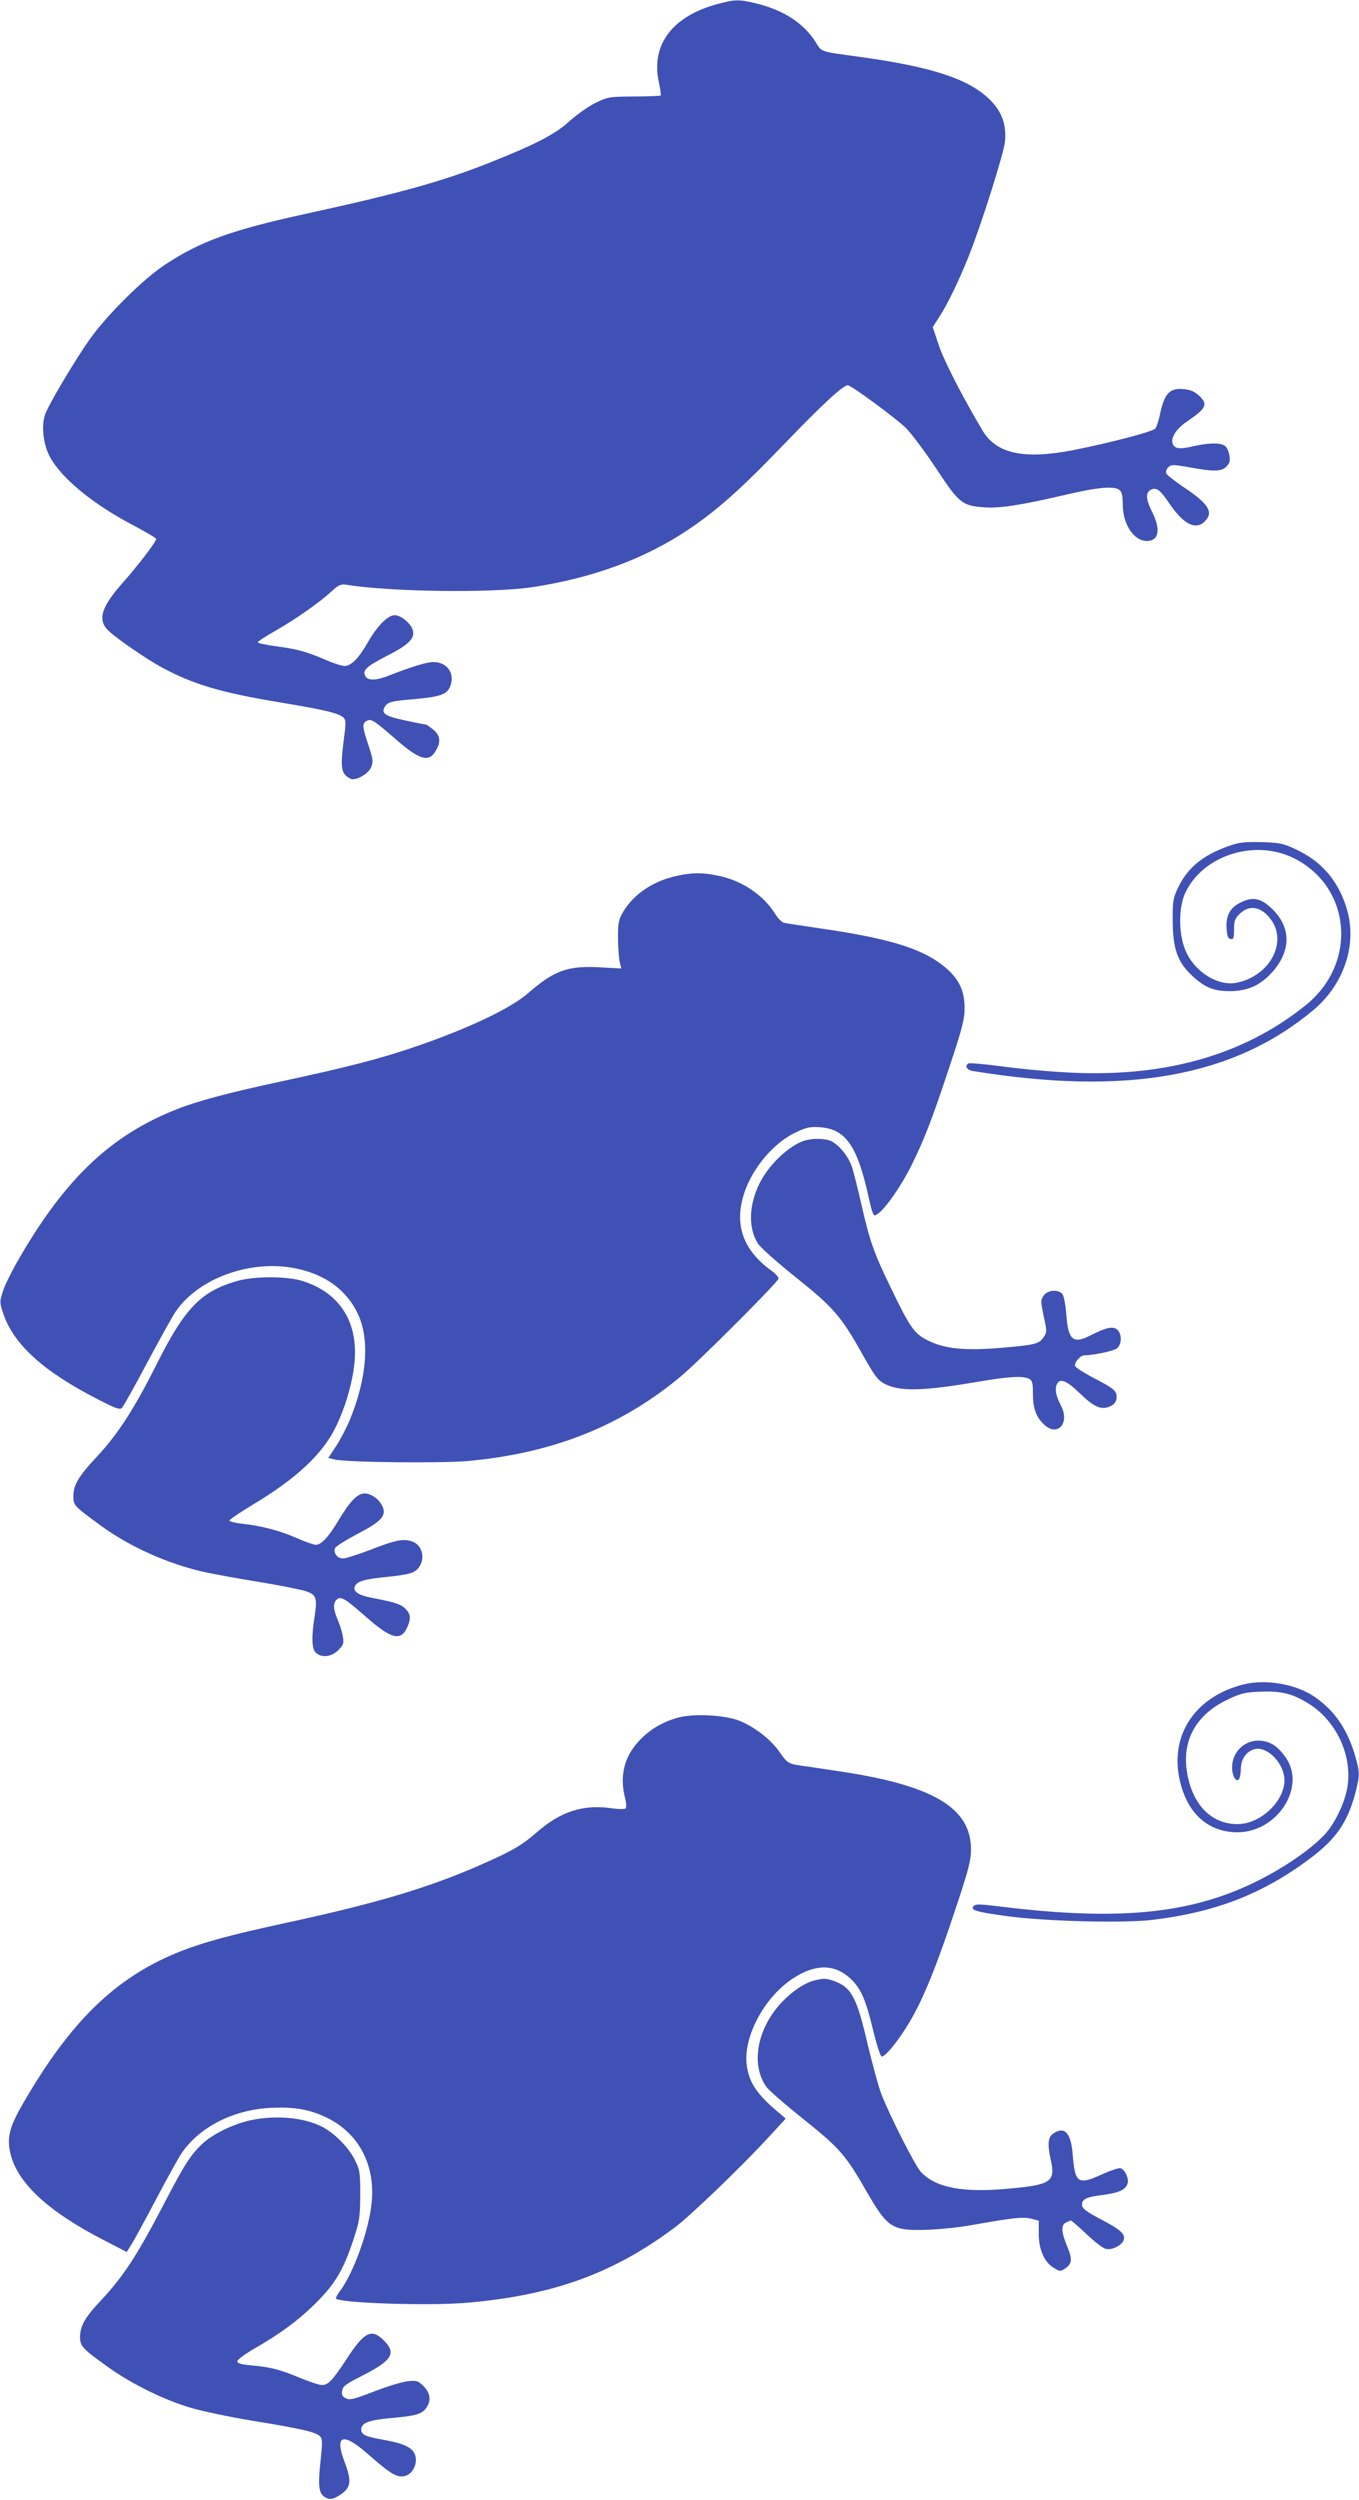 <?xml version="1.0" standalone="no"?>
<!DOCTYPE svg PUBLIC "-//W3C//DTD SVG 20010904//EN"
 "http://www.w3.org/TR/2001/REC-SVG-20010904/DTD/svg10.dtd">
<svg version="1.0" xmlns="http://www.w3.org/2000/svg"
 width="696pt" height="1280pt" viewBox="0 0 696 1280"
 preserveAspectRatio="xMidYMid meet">
<g transform="translate(0,1280) scale(0.1,-0.1)"
fill="#3f51b5" stroke="none">
<path d="M3677 12780 c-233 -62 -344 -208 -303 -400 8 -36 12 -67 10 -69 -2
-2 -64 -5 -137 -5 -128 -1 -134 -2 -198 -33 -36 -18 -95 -60 -132 -93 -71 -66
-174 -119 -402 -210 -243 -97 -464 -159 -950 -265 -379 -83 -538 -140 -721
-261 -111 -73 -295 -256 -383 -379 -81 -115 -215 -341 -231 -390 -19 -58 -8
-153 26 -215 59 -109 222 -243 427 -350 64 -34 117 -65 117 -69 0 -15 -95
-139 -169 -222 -114 -128 -134 -195 -73 -251 47 -43 194 -144 272 -186 157
-85 300 -128 595 -177 236 -39 311 -57 334 -79 13 -13 13 -27 3 -104 -17 -129
-16 -168 8 -192 11 -11 27 -20 36 -20 33 0 82 32 95 62 11 27 10 40 -14 112
-32 95 -33 112 -9 125 23 12 37 3 144 -90 124 -109 173 -125 208 -66 29 47 26
80 -11 111 -17 14 -34 26 -38 26 -4 0 -50 9 -101 20 -105 22 -128 36 -111 68
15 27 31 32 150 42 136 12 169 24 186 64 27 65 -13 126 -85 126 -35 0 -110
-23 -228 -69 -65 -26 -108 -27 -121 -3 -16 30 5 49 109 103 111 56 144 89 135
129 -8 36 -60 80 -94 80 -35 0 -91 -57 -139 -142 -45 -79 -84 -118 -117 -118
-15 0 -58 14 -97 31 -97 42 -147 56 -255 70 -51 7 -93 16 -93 20 0 4 40 31 90
59 104 59 226 145 288 202 36 33 48 38 75 34 229 -37 746 -43 950 -13 312 47
578 145 802 295 146 98 270 208 486 433 212 220 314 313 333 306 34 -13 251
-174 296 -219 29 -29 99 -123 156 -209 117 -178 132 -189 249 -197 80 -5 191
13 410 64 165 39 252 47 278 25 13 -10 17 -30 17 -74 0 -101 57 -187 123 -187
63 0 73 59 26 152 -33 66 -33 102 2 113 25 8 42 -5 90 -76 70 -103 133 -135
179 -89 46 46 22 88 -101 171 -50 33 -93 67 -96 75 -3 9 1 23 10 31 15 15 24
15 110 0 125 -23 162 -22 188 4 17 17 20 29 15 58 -3 20 -13 42 -23 48 -22 17
-84 16 -162 -2 -71 -17 -97 -13 -106 15 -9 30 21 76 73 111 101 69 110 88 63
133 -20 19 -43 30 -74 33 -75 9 -104 -20 -126 -128 -7 -31 -17 -64 -24 -73
-11 -16 -238 -75 -427 -112 -246 -47 -387 -17 -457 100 -101 169 -196 354
-224 435 l-32 96 37 58 c40 62 99 184 148 307 64 161 180 527 185 586 8 86
-16 152 -76 212 -108 108 -297 170 -676 222 -199 27 -186 23 -218 75 -60 95
-161 161 -295 195 -93 24 -117 24 -205 0z"/>
<path d="M6287 8466 c-130 -47 -208 -112 -256 -216 -23 -49 -26 -67 -25 -165
0 -137 24 -208 90 -272 70 -68 116 -88 204 -88 92 1 156 30 218 100 93 106 94
222 4 314 -59 61 -103 72 -166 41 -56 -26 -79 -68 -74 -135 2 -38 7 -51 21
-53 14 -3 17 4 17 48 0 44 4 56 29 81 50 49 113 37 162 -32 82 -116 -8 -284
-173 -320 -99 -23 -225 57 -269 170 -34 86 -33 217 2 291 91 191 355 275 555
176 295 -147 328 -538 62 -752 -322 -261 -738 -376 -1243 -344 -93 5 -239 19
-323 31 -84 11 -157 17 -162 14 -21 -13 -9 -34 23 -39 784 -128 1334 -30 1742
311 154 128 223 326 177 503 -40 149 -125 254 -259 318 -72 34 -86 37 -183 40
-91 2 -114 -1 -173 -22z"/>
<path d="M3465 8315 c-120 -26 -219 -93 -273 -183 -24 -41 -27 -57 -27 -132 0
-47 4 -102 8 -122 l9 -37 -109 6 c-166 9 -234 -16 -368 -132 -88 -77 -297
-177 -565 -270 -188 -65 -354 -108 -713 -185 -260 -56 -417 -98 -525 -141
-332 -132 -563 -349 -799 -754 -39 -66 -78 -145 -88 -176 -17 -53 -17 -58 0
-110 52 -161 205 -300 486 -444 93 -48 113 -55 124 -43 7 7 66 112 130 233 65
121 130 239 146 261 115 168 378 264 605 221 157 -30 268 -110 327 -235 62
-131 46 -332 -43 -546 -18 -43 -50 -103 -71 -134 l-38 -57 32 -8 c60 -15 547
-20 683 -8 436 40 785 179 1089 432 97 81 498 482 502 502 2 7 -16 26 -38 42
-137 100 -185 222 -145 371 36 137 151 279 270 335 57 27 75 31 127 27 125 -9
185 -90 239 -321 31 -137 32 -138 53 -124 39 24 125 148 176 252 67 137 100
221 192 498 68 204 79 248 79 307 0 94 -34 158 -117 221 -111 85 -279 135
-613 184 -96 14 -184 27 -195 30 -11 2 -33 25 -48 50 -58 92 -168 166 -284
190 -82 18 -138 18 -218 0z"/>
<path d="M4115 6958 c-80 -29 -176 -121 -224 -215 -56 -112 -60 -229 -10 -310
12 -19 99 -97 193 -172 191 -152 233 -200 337 -385 71 -126 83 -142 122 -163
77 -39 198 -36 482 13 152 26 225 30 256 14 16 -9 19 -22 19 -76 0 -74 15
-117 55 -156 69 -69 136 3 89 94 -25 48 -32 81 -23 106 14 38 48 27 119 -42
70 -68 106 -85 148 -70 33 12 46 35 39 66 -6 21 -28 37 -106 77 -54 28 -101
58 -105 66 -6 17 26 55 47 55 50 1 154 23 169 37 25 23 24 78 -3 97 -23 16
-56 8 -137 -33 -86 -44 -112 -21 -121 107 -4 52 -12 96 -20 106 -21 26 -77 21
-97 -9 -15 -22 -14 -30 1 -104 17 -75 17 -82 1 -106 -24 -36 -41 -41 -214 -56
-188 -16 -292 -6 -377 36 -72 35 -93 64 -193 272 -87 179 -107 235 -152 433
-17 74 -38 157 -46 183 -18 54 -63 111 -105 133 -32 16 -100 17 -144 2z"/>
<path d="M1215 6241 c-186 -53 -269 -139 -413 -427 -114 -227 -199 -359 -308
-475 -89 -95 -117 -141 -118 -195 -1 -52 -1 -52 138 -154 148 -109 346 -198
535 -240 48 -10 170 -33 272 -49 102 -17 209 -38 237 -46 63 -19 68 -34 53
-134 -17 -106 -14 -165 7 -184 30 -27 79 -21 114 13 27 27 30 36 24 70 -3 21
-15 59 -26 85 -24 56 -25 88 -5 105 21 18 41 6 145 -85 131 -116 181 -130 214
-61 22 48 20 73 -10 101 -24 22 -52 31 -176 55 -62 12 -91 32 -81 56 10 27 46
38 167 50 87 9 126 17 144 31 52 39 45 124 -12 148 -45 19 -88 11 -223 -42
-61 -23 -123 -43 -137 -43 -28 0 -50 29 -40 53 3 9 55 41 115 73 118 61 147
91 130 136 -15 38 -58 71 -93 71 -38 0 -75 -39 -137 -142 -46 -78 -86 -121
-113 -121 -11 0 -54 15 -97 34 -86 38 -184 64 -281 74 -36 4 -65 11 -65 16 0
5 51 40 114 78 229 137 363 262 431 402 53 109 90 243 97 347 13 199 -83 342
-268 400 -80 25 -248 25 -334 0z"/>
<path d="M6368 4175 c-242 -61 -373 -251 -329 -476 35 -178 143 -280 297 -281
205 -1 356 232 248 384 -40 56 -74 79 -125 85 -81 8 -149 -55 -149 -137 0 -44
22 -80 36 -59 5 8 9 33 9 56 1 47 30 87 71 97 59 15 140 -61 151 -142 15 -111
-114 -242 -239 -242 -134 0 -230 98 -258 261 -29 166 45 300 208 377 67 32 88
37 168 40 106 5 167 -11 249 -63 140 -89 221 -264 196 -423 -13 -83 -67 -195
-121 -250 -89 -92 -260 -202 -422 -271 -322 -138 -682 -163 -1261 -90 -74 9
-100 10 -109 1 -22 -22 6 -31 167 -53 196 -27 593 -37 742 -20 327 39 568 132
811 314 133 99 192 184 232 331 25 95 25 112 -1 200 -40 134 -105 228 -207
298 -94 65 -251 92 -364 63z"/>
<path d="M3471 4005 c-81 -23 -147 -63 -201 -122 -74 -81 -97 -177 -69 -289 7
-26 8 -49 3 -54 -5 -4 -40 -4 -78 2 -142 19 -256 -18 -378 -125 -80 -69 -125
-95 -308 -175 -259 -112 -520 -189 -972 -287 -296 -64 -434 -102 -562 -154
-319 -131 -548 -355 -790 -775 -70 -121 -82 -175 -61 -259 38 -149 198 -295
482 -440 l112 -58 25 40 c14 22 71 127 127 233 56 106 114 211 129 233 93 135
264 222 455 232 119 6 197 -7 282 -47 174 -81 262 -254 234 -459 -18 -139 -94
-343 -157 -428 -13 -17 -24 -36 -24 -41 0 -24 471 -40 670 -23 442 38 750 150
1065 385 84 63 351 320 488 470 l81 88 -29 25 c-115 95 -157 155 -170 244 -22
145 88 353 238 450 112 73 209 73 288 2 57 -51 82 -108 120 -266 20 -82 38
-137 45 -137 17 0 69 61 121 142 81 126 152 295 268 648 56 169 68 217 68 270
0 208 -184 322 -633 394 -85 13 -177 27 -205 31 -97 12 -101 14 -141 72 -46
67 -132 133 -212 164 -75 28 -233 36 -311 14z"/>
<path d="M4173 2660 c-50 -12 -114 -54 -169 -112 -128 -135 -161 -323 -77
-436 14 -18 100 -93 192 -166 184 -148 212 -180 323 -374 78 -134 107 -166
171 -183 56 -15 232 -6 377 20 201 36 253 41 293 30 l37 -10 0 -68 c0 -81 29
-145 78 -174 30 -18 34 -18 56 -3 37 24 39 48 11 115 -30 73 -32 107 -6 121
11 5 22 10 26 10 3 0 39 -31 80 -70 40 -38 84 -72 98 -75 32 -8 83 18 92 46
10 30 -18 54 -122 108 -63 33 -89 52 -91 67 -5 32 20 45 105 55 83 11 118 26
128 59 8 25 -15 74 -37 78 -10 2 -54 -13 -98 -33 -119 -54 -135 -43 -146 101
-9 115 -42 150 -102 108 -25 -18 -28 -55 -11 -132 26 -112 2 -129 -208 -148
-241 -23 -378 3 -456 84 -29 30 -163 294 -204 402 -14 36 -45 151 -70 255 -55
238 -83 289 -170 321 -42 15 -54 15 -100 4z"/>
<path d="M1285 1944 c-93 -20 -200 -73 -254 -126 -56 -54 -90 -108 -181 -283
-150 -288 -214 -386 -335 -516 -80 -85 -105 -129 -105 -186 0 -47 13 -60 150
-158 119 -84 284 -165 418 -204 57 -17 199 -47 315 -66 256 -42 324 -58 345
-79 14 -14 14 -28 3 -133 -14 -131 -8 -166 32 -184 19 -8 31 -6 60 11 65 39
71 71 31 176 -51 136 -9 151 117 41 112 -98 142 -117 177 -117 63 0 97 94 50
137 -27 24 -67 37 -158 53 -79 14 -100 25 -100 50 0 34 40 49 156 59 125 11
155 20 178 53 25 36 20 76 -15 110 -28 28 -34 30 -82 25 -29 -3 -106 -27 -171
-52 -100 -39 -123 -45 -143 -36 -19 9 -24 18 -21 38 3 24 17 35 102 78 155 79
177 116 112 181 -63 63 -100 45 -191 -95 -71 -108 -94 -134 -127 -133 -13 0
-61 16 -108 35 -108 45 -153 56 -248 65 -57 5 -77 11 -77 21 0 8 36 35 80 61
139 79 237 152 325 240 97 97 139 168 191 325 30 91 33 111 34 225 0 117 -2
129 -28 181 -31 63 -103 136 -167 169 -93 48 -236 61 -365 34z"/>
</g>
</svg>

